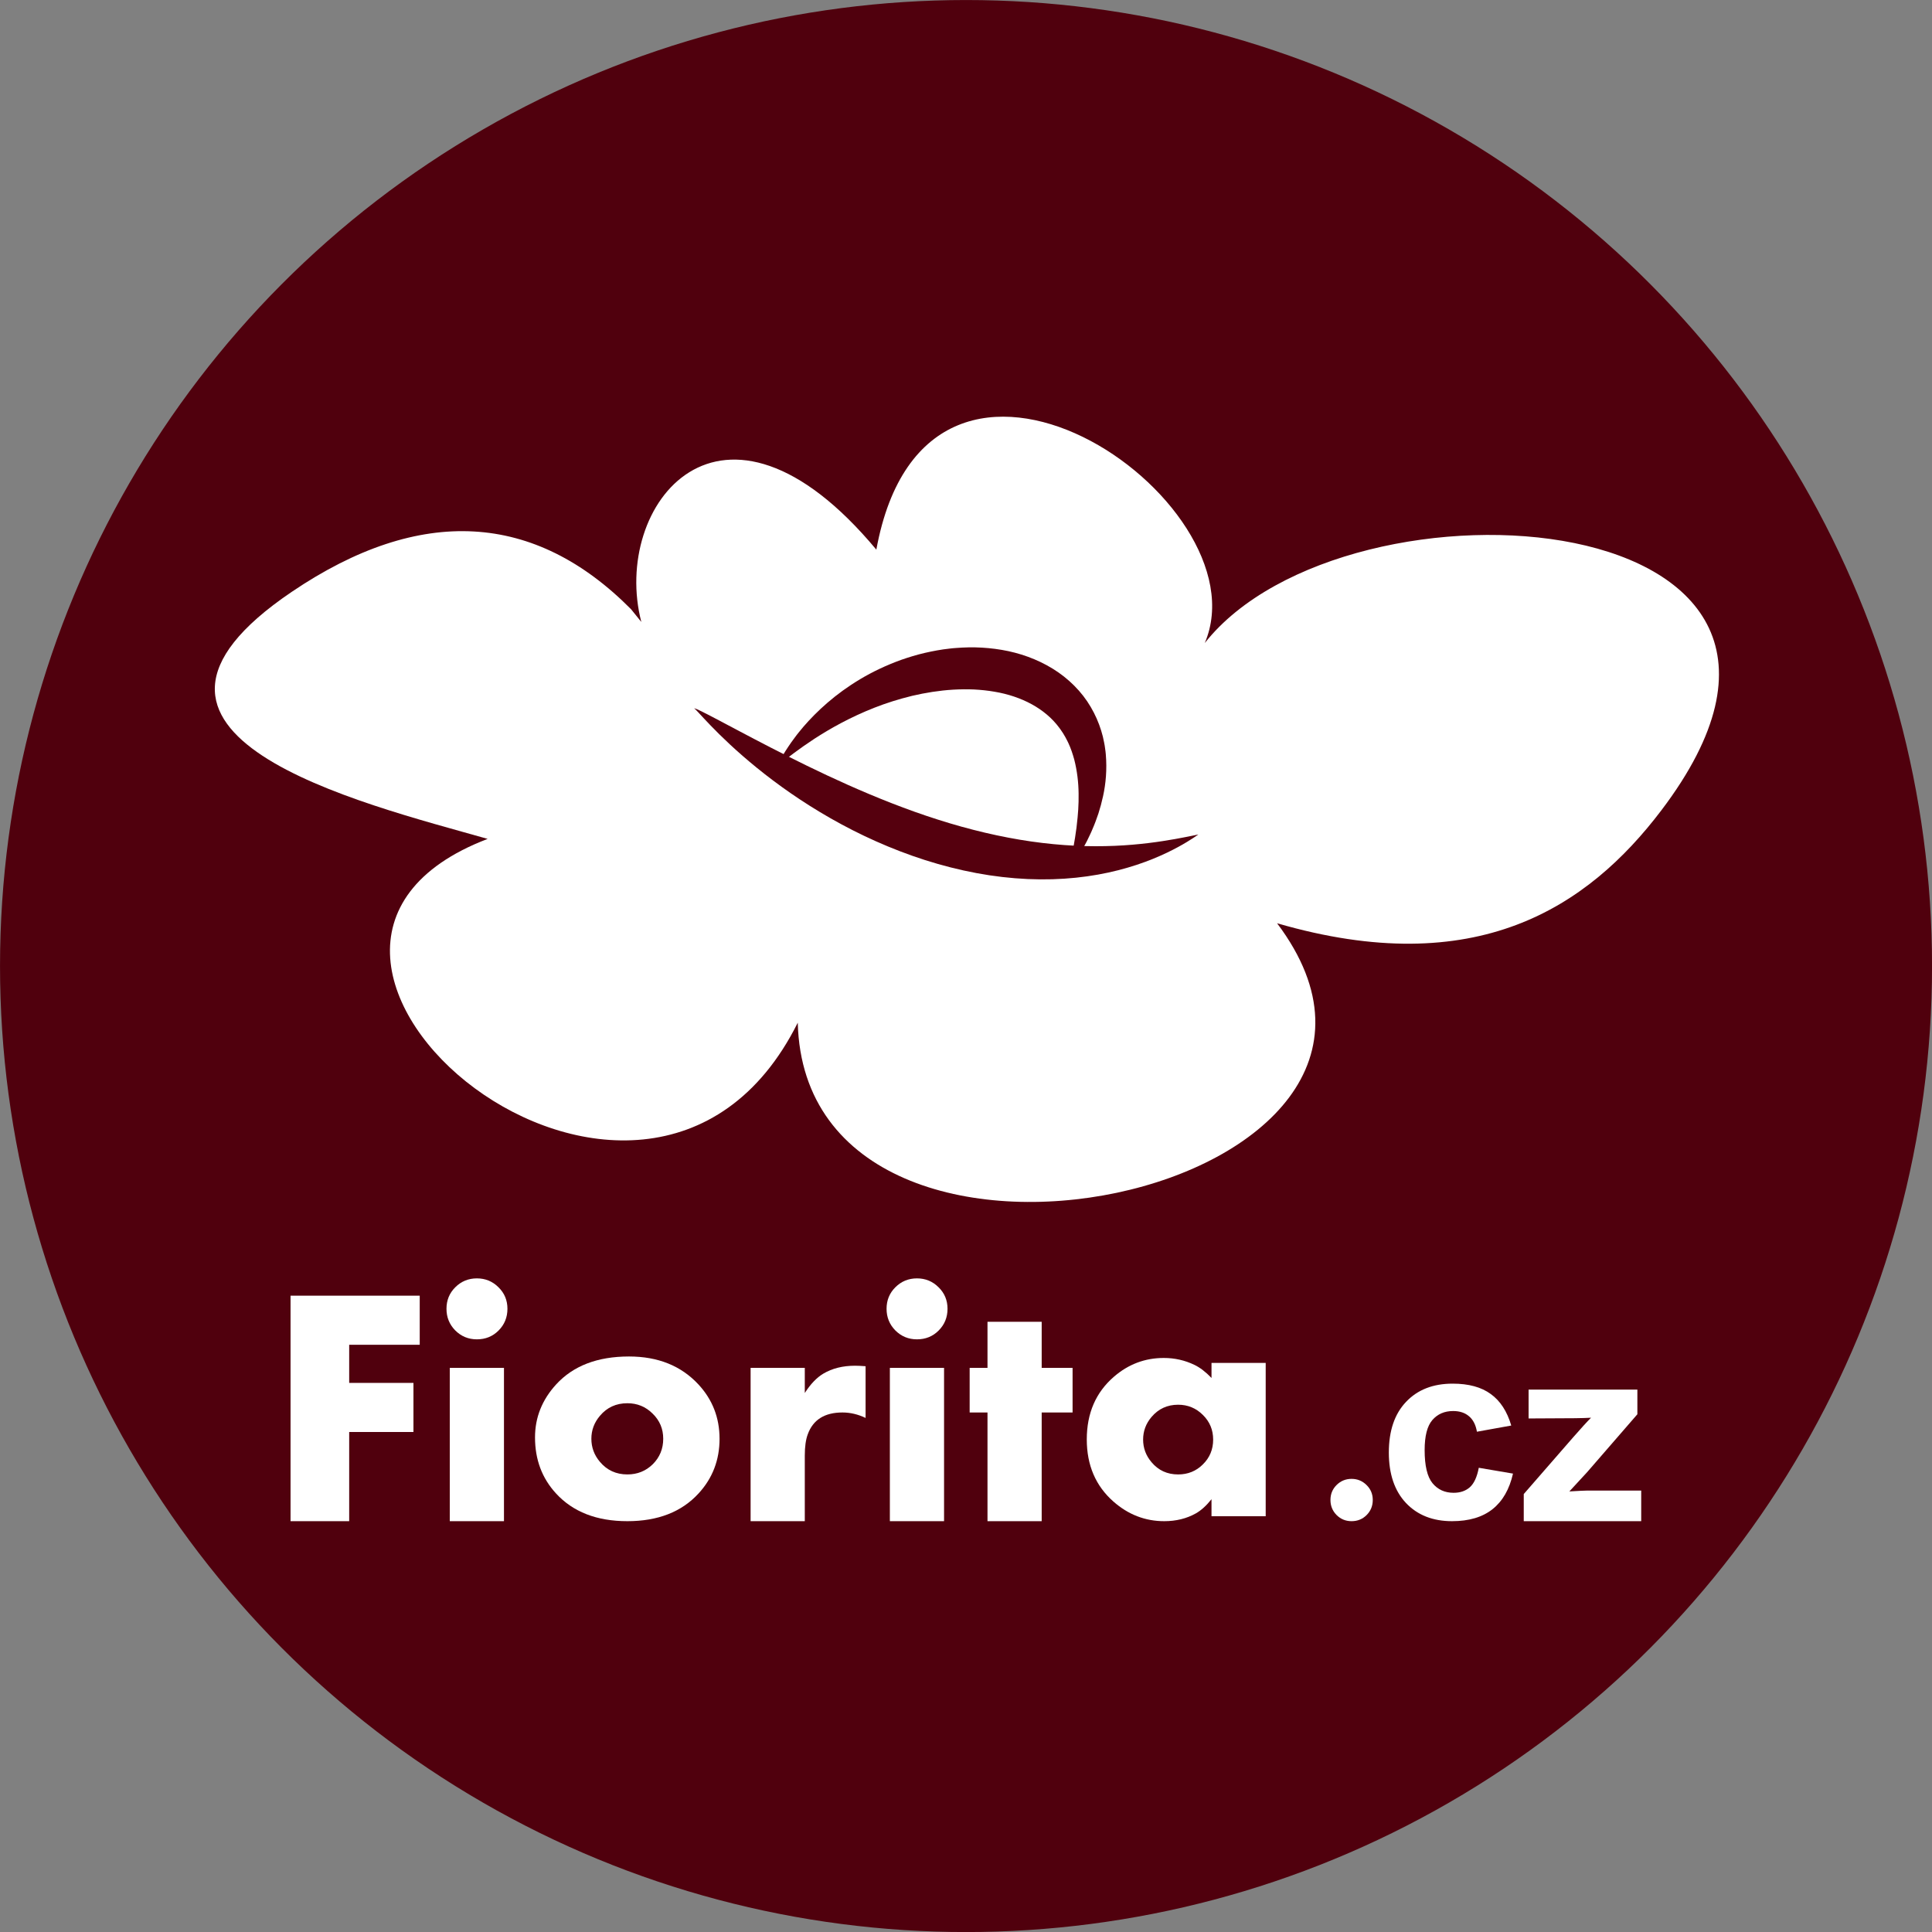 <?xml version="1.0" encoding="UTF-8" standalone="no"?> <!-- Created with Inkscape (http://www.inkscape.org/) --> <svg xmlns:dc="http://purl.org/dc/elements/1.1/" xmlns:cc="http://creativecommons.org/ns#" xmlns:rdf="http://www.w3.org/1999/02/22-rdf-syntax-ns#" xmlns:svg="http://www.w3.org/2000/svg" xmlns="http://www.w3.org/2000/svg" xmlns:sodipodi="http://sodipodi.sourceforge.net/DTD/sodipodi-0.dtd" xmlns:inkscape="http://www.inkscape.org/namespaces/inkscape" width="90" height="90" viewBox="0 0 90 90" id="svg5744" inkscape:version="0.91 r13725" sodipodi:docname="Fiorita-flower-logo-round.svg"><rect x="0" y="0" width="90" height="90" fill="#808080" stroke="none"/><defs id="defs5746"></defs><g inkscape:label="Layer 1" inkscape:groupmode="layer" id="layer1" transform="translate(0,-962.362)"><g transform="matrix(1.08,0,0,1.08,-46.493,924.624)" id="g5689"><g id="g6558"><circle r="41.667" cy="76.611" cx="84.717" id="path6422" style="opacity:1;fill:#50000d;fill-opacity:1;stroke:#50000d;stroke-width:0;stroke-miterlimit:4;stroke-dasharray:none;stroke-opacity:1"></circle><g transform="translate(9.259,-31.482)" id="g6532"><g id="g6528"><g transform="matrix(0.053,0,0,-0.053,61.915,92.786)" id="g4345-1"><path inkscape:connector-curvature="0" id="path4347-4" style="fill:#ffffff;fill-opacity:1;fill-rule:nonzero;stroke:#50000d;stroke-width:0;stroke-miterlimit:4;stroke-dasharray:none;stroke-opacity:1" d="M -8.733,-8.777 C -33.401,86.372 56.35,201.392 182.537,50.076 c 42.03,229.286 317.105,40.619 267.288,-76.018 115.803,146.631 562.584,115.702 371.592,-136.133 -60.137,-79.306 -150.915,-138.968 -312.739,-91.92 165.666,-220.28 -383.705,-337.708 -390.092,-80.928 -124.866,-250.117 -492.193,58.076 -252.38,149.589 -103.137,29.295 -332.372,84.067 -159.392,201.079 104.858,70.931 197.903,64.755 276.129,-14.199"></path></g></g><g id="g4349-6" transform="matrix(0.053,0,0,-0.053,67.301,99.474)" style="fill:#55000e;fill-opacity:0"><path d="M 0,0 C 105.093,130.483 320.541,99.581 237.653,-84.566" style="fill:#55000e;fill-opacity:0;fill-rule:nonzero;stroke:none" id="path4351-0" inkscape:connector-curvature="0"></path></g><g id="g4353-0" transform="matrix(0.053,0,0,-0.053,67.301,99.474)" style="fill:#55000e;fill-opacity:1"><path d="m 0,0 c 0,0 0.187,0.366 0.552,1.071 0.369,0.702 0.896,1.76 1.631,3.105 0.727,1.352 1.593,3.022 2.787,4.919 1.17,1.897 2.468,4.178 4.116,6.533 1.598,2.404 3.412,5.053 5.542,7.821 2.041,2.853 4.503,5.712 7.089,8.853 5.313,6.136 11.743,12.748 19.397,19.353 7.646,6.604 16.546,13.151 26.604,19.167 10.056,6.02 21.332,11.383 33.526,15.779 6.126,2.119 12.452,4.066 19.008,5.595 6.56,1.491 13.291,2.787 20.198,3.52 1.713,0.242 3.458,0.349 5.195,0.499 1.741,0.149 3.489,0.276 5.247,0.335 1.761,0.06 3.517,0.183 5.289,0.186 1.771,-0.003 3.548,-0.01 5.321,-0.015 7.124,-0.158 14.313,-0.829 21.489,-2.038 14.321,-2.424 28.638,-7.426 41.403,-15.28 12.75,-7.806 23.775,-18.748 31.035,-31.252 3.664,-6.211 6.467,-12.718 8.475,-19.203 0.453,-1.623 0.91,-3.244 1.359,-4.855 0.398,-1.614 0.694,-3.238 1.033,-4.84 0.362,-1.594 0.573,-3.195 0.789,-4.779 0.107,-0.792 0.215,-1.58 0.324,-2.366 0.115,-0.785 0.199,-1.568 0.24,-2.348 1.076,-12.486 -0.005,-24.009 -2.214,-34.11 -0.609,-2.514 -1.151,-4.976 -1.787,-7.345 -0.686,-2.355 -1.325,-4.65 -2.032,-6.858 -0.77,-2.176 -1.526,-4.292 -2.262,-6.35 -0.728,-2.051 -1.58,-3.988 -2.369,-5.87 -0.395,-0.932 -0.785,-1.857 -1.17,-2.761 -0.419,-0.891 -0.83,-1.768 -1.232,-2.623 -0.804,-1.717 -1.601,-3.362 -2.369,-4.922 -1.663,-3.089 -3.145,-5.92 -4.601,-8.41 -1.49,-2.475 -2.832,-4.666 -4.026,-6.551 -1.191,-1.88 -2.316,-3.428 -3.189,-4.693 -0.872,-1.263 -1.581,-2.211 -2.039,-2.856 -0.463,-0.643 -0.706,-0.977 -0.706,-0.977 0,0 0.08,0.407 0.231,1.188 0.149,0.779 0.352,1.947 0.671,3.436 0.304,1.494 0.686,3.332 1.129,5.494 0.39,2.17 0.873,4.638 1.42,7.388 0.471,2.748 0.991,5.793 1.557,9.109 0.218,1.666 0.456,3.386 0.733,5.153 0.129,0.883 0.263,1.784 0.398,2.703 0.098,0.916 0.195,1.85 0.302,2.799 0.922,7.561 1.577,16.041 1.422,25.036 -0.099,8.995 -1.175,18.48 -3.557,27.753 -1.286,4.602 -2.789,9.184 -4.848,13.528 -0.473,1.104 -1.091,2.136 -1.623,3.212 -0.507,1.088 -1.143,2.11 -1.76,3.137 l -0.913,1.553 c -0.31,0.515 -0.68,0.992 -1.014,1.492 -0.703,0.973 -1.29,2.023 -2.074,2.945 -5.73,7.751 -13.392,14.154 -22.381,19.086 -9,4.907 -19.331,8.365 -30.262,10.188 -5.454,0.958 -11.043,1.523 -16.672,1.826 -5.642,0.236 -11.324,0.165 -16.991,-0.153 C 132.08,61.624 120.841,59.8 110.038,57.278 99.26,54.65 88.896,51.38 79.24,47.579 69.582,43.781 60.603,39.554 52.435,35.243 44.269,30.934 36.942,26.491 30.508,22.341 24.112,18.14 18.604,14.23 14.104,10.89 9.646,7.53 6.105,4.849 3.714,2.899 2.528,1.935 1.577,1.231 0.95,0.74 0.323,0.253 0,0 0,0" style="fill:#55000e;fill-opacity:1;fill-rule:nonzero;stroke:none" id="path4355-5" inkscape:connector-curvature="0"></path></g><g id="g4357-8" transform="matrix(0.053,0,0,-0.053,63.738,96.997)"><path d="M 0,0 C 0,0 -0.014,0.025 -0.041,0.074 -0.045,0.1 -0.07,0.133 -0.062,0.186 -0.07,0.249 0.021,0.309 0.083,0.309 0.345,0.324 0.66,0.213 1.075,0.07 c 0.822,-0.306 2.009,-0.808 3.503,-1.541 1.503,-0.717 3.338,-1.625 5.468,-2.726 2.142,-1.078 4.569,-2.354 7.28,-3.785 5.397,-2.851 11.946,-6.317 19.459,-10.291 7.477,-3.956 15.881,-8.391 25.063,-13.107 18.355,-9.434 39.742,-20.112 62.924,-30.443 23.179,-10.316 48.138,-20.334 73.562,-28.394 25.395,-8.135 51.243,-14.242 75.825,-17.768 12.286,-1.766 24.258,-2.892 35.678,-3.441 11.417,-0.556 22.281,-0.519 32.36,-0.096 5.046,0.184 9.873,0.56 14.493,0.929 4.62,0.357 8.992,0.88 13.126,1.359 8.27,0.998 15.496,2.187 21.476,3.24 5.979,1.076 10.701,2.027 13.941,2.681 3.243,0.67 4.975,1.023 4.975,1.023 0,0 -0.364,-0.253 -1.066,-0.743 -0.711,-0.492 -1.752,-1.229 -3.147,-2.133 -1.388,-0.91 -3.113,-2.023 -5.184,-3.254 -2.06,-1.268 -4.471,-2.643 -7.207,-4.125 -5.471,-2.979 -12.294,-6.32 -20.401,-9.609 -4.043,-1.672 -8.432,-3.225 -13.097,-4.813 -4.674,-1.562 -9.658,-2.977 -14.905,-4.36 -10.507,-2.696 -22.134,-4.847 -34.561,-6.128 -12.422,-1.296 -25.647,-1.71 -39.277,-1.102 -13.629,0.608 -27.66,2.209 -41.694,4.836 -14.039,2.611 -28.09,6.205 -41.833,10.58 -13.742,4.391 -27.184,9.588 -40.076,15.334 -12.898,5.739 -25.238,12.066 -36.852,18.687 -23.241,13.243 -43.531,27.675 -59.988,41.066 -8.236,6.695 -15.542,13.105 -21.842,18.96 -6.301,5.862 -11.619,11.141 -15.894,15.588 C 8.892,-9.077 5.637,-5.492 3.399,-3.081 2.271,-1.881 1.42,-0.947 0.806,-0.378 0.502,-0.096 0.249,0.117 0.083,0.178 0,0.217 -0.008,0.136 -0.008,0.082 0,0.028 0,0 0,0" style="fill:#55000e;fill-opacity:1;fill-rule:nonzero;stroke:none" id="path4359-3" inkscape:connector-curvature="0"></path></g></g><g transform="translate(3.704,-22.223)" id="g6543"><g id="g6514" transform="matrix(0.394,0,0,0.394,-7.265,58.411)"><path d="m 164.249,144.056 -7.722,0 0,4.178 7.035,0 0,5.371 -7.035,0 0,9.766 -6.42,0 0,-24.686 14.142,0 0,5.371 z" style="font-style:normal;font-variant:normal;font-weight:bold;font-stretch:normal;font-size:medium;line-height:125%;font-family:Aharoni;-inkscape-font-specification:'Aharoni Bold';letter-spacing:0px;word-spacing:0px;fill:#ffffff;fill-opacity:1;stroke:none;stroke-width:1px;stroke-linecap:butt;stroke-linejoin:miter;stroke-opacity:1" id="path5644" inkscape:connector-curvature="0"></path><path style="font-style:normal;font-variant:normal;font-weight:bold;font-stretch:normal;font-size:medium;line-height:125%;font-family:Aharoni;-inkscape-font-specification:'Aharoni Bold';letter-spacing:0px;word-spacing:0px;fill:#ffffff;fill-opacity:1;stroke:none;stroke-width:1px;stroke-linecap:butt;stroke-linejoin:miter;stroke-opacity:1" d="m 173.852,140.117 q 0,1.411 -0.977,2.387 -0.958,0.959 -2.369,0.959 -1.393,0 -2.369,-0.977 -0.959,-0.977 -0.959,-2.369 0,-1.393 0.959,-2.351 0.977,-0.977 2.369,-0.977 1.393,0 2.369,0.977 0.977,0.958 0.977,2.351 z" id="path5666" inkscape:connector-curvature="0"></path><path style="font-style:normal;font-variant:normal;font-weight:bold;font-stretch:normal;font-size:medium;line-height:125%;font-family:Aharoni;-inkscape-font-specification:'Aharoni Bold';letter-spacing:0px;word-spacing:0px;fill:#ffffff;fill-opacity:1;stroke:none;stroke-width:1px;stroke-linecap:butt;stroke-linejoin:miter;stroke-opacity:1" d="m 173.472,163.37 -5.932,0 0,-16.783 5.932,0 0,16.783 z" id="path5646" inkscape:connector-curvature="0"></path><path d="m 197.073,154.346 q 0,3.49 -2.297,5.986 -2.785,3.038 -7.795,3.038 -5.028,0 -7.813,-3.038 -2.297,-2.496 -2.297,-6.131 0,-3.273 2.315,-5.805 2.803,-3.056 7.975,-3.056 4.756,0 7.596,3.056 2.315,2.496 2.315,5.95 z m -6.167,0 q 0,-1.628 -1.157,-2.749 -1.139,-1.139 -2.767,-1.139 -1.845,0 -3.002,1.374 -0.94,1.103 -0.94,2.514 0,1.429 0.94,2.532 1.157,1.374 3.002,1.374 1.646,0 2.785,-1.121 1.139,-1.139 1.139,-2.785 z" style="font-style:normal;font-variant:normal;font-weight:bold;font-stretch:normal;font-size:medium;line-height:125%;font-family:Aharoni;-inkscape-font-specification:'Aharoni Bold';letter-spacing:0px;word-spacing:0px;fill:#ffffff;fill-opacity:1;stroke:none;stroke-width:1px;stroke-linecap:butt;stroke-linejoin:miter;stroke-opacity:1" id="path5648" inkscape:connector-curvature="0"></path><path d="m 213.06,152.067 q -1.248,-0.597 -2.532,-0.597 -2.93,0 -3.798,2.387 -0.326,0.868 -0.326,2.333 l 0,7.18 -5.932,0 0,-16.783 5.932,0 0,2.749 q 0.94,-1.465 2.026,-2.116 1.465,-0.868 3.472,-0.868 0.47,0 1.157,0.054 l 0,5.661 z" style="font-style:normal;font-variant:normal;font-weight:bold;font-stretch:normal;font-size:medium;line-height:125%;font-family:Aharoni;-inkscape-font-specification:'Aharoni Bold';letter-spacing:0px;word-spacing:0px;fill:#ffffff;fill-opacity:1;stroke:none;stroke-width:1px;stroke-linecap:butt;stroke-linejoin:miter;stroke-opacity:1" id="path5650" inkscape:connector-curvature="0"></path><path style="font-style:normal;font-variant:normal;font-weight:bold;font-stretch:normal;font-size:medium;line-height:125%;font-family:Aharoni;-inkscape-font-specification:'Aharoni Bold';letter-spacing:0px;word-spacing:0px;fill:#ffffff;fill-opacity:1;stroke:none;stroke-width:1px;stroke-linecap:butt;stroke-linejoin:miter;stroke-opacity:1" d="m 222.03,140.117 q 0,1.411 -0.977,2.387 -0.958,0.959 -2.369,0.959 -1.393,0 -2.369,-0.977 -0.959,-0.977 -0.959,-2.369 0,-1.393 0.959,-2.351 0.977,-0.977 2.369,-0.977 1.393,0 2.369,0.977 0.977,0.958 0.977,2.351 z" id="path5670" inkscape:connector-curvature="0"></path><path style="font-style:normal;font-variant:normal;font-weight:bold;font-stretch:normal;font-size:medium;line-height:125%;font-family:Aharoni;-inkscape-font-specification:'Aharoni Bold';letter-spacing:0px;word-spacing:0px;fill:#ffffff;fill-opacity:1;stroke:none;stroke-width:1px;stroke-linecap:butt;stroke-linejoin:miter;stroke-opacity:1" d="m 221.65,163.37 -5.932,0 0,-16.783 5.932,0 0,16.783 z" id="path5652" inkscape:connector-curvature="0"></path><path d="m 235.72,151.471 -3.382,0 0,11.9 -5.932,0 0,-11.9 -1.953,0 0,-4.883 1.953,0 0,-5.046 5.932,0 0,5.046 3.382,0 0,4.883 z" style="font-style:normal;font-variant:normal;font-weight:bold;font-stretch:normal;font-size:medium;line-height:125%;font-family:Aharoni;-inkscape-font-specification:'Aharoni Bold';letter-spacing:0px;word-spacing:0px;fill:#ffffff;fill-opacity:1;stroke:none;stroke-width:1px;stroke-linecap:butt;stroke-linejoin:miter;stroke-opacity:1" id="path5654" inkscape:connector-curvature="0"></path><path d="m 256.861,162.828 -5.932,0 0,-1.863 q -0.85,1.067 -1.718,1.555 -1.519,0.85 -3.454,0.85 -3.129,0 -5.57,-2.152 -2.912,-2.568 -2.912,-6.8 0,-4.304 2.984,-6.872 2.369,-2.044 5.444,-2.044 1.79,0 3.364,0.76 0.904,0.434 1.863,1.429 l 0,-1.646 5.932,0 0,16.783 z m -5.751,-8.391 q 0,-1.591 -1.121,-2.695 -1.121,-1.121 -2.713,-1.121 -1.772,0 -2.912,1.338 -0.922,1.085 -0.922,2.478 0,1.393 0.922,2.478 1.121,1.338 2.912,1.338 1.61,0 2.713,-1.103 1.121,-1.103 1.121,-2.713 z" style="font-style:normal;font-variant:normal;font-weight:bold;font-stretch:normal;font-size:medium;line-height:125%;font-family:Aharoni;-inkscape-font-specification:'Aharoni Bold';letter-spacing:0px;word-spacing:0px;fill:#ffffff;fill-opacity:1;stroke:none;stroke-width:1px;stroke-linecap:butt;stroke-linejoin:miter;stroke-opacity:1" id="path5656" inkscape:connector-curvature="0"></path><path d="m 283.743,152.899 -3.757,0.678 q -0.19,-1.126 -0.868,-1.695 -0.665,-0.57 -1.736,-0.57 -1.424,0 -2.279,0.99 -0.841,0.977 -0.841,3.282 0,2.564 0.855,3.621 0.868,1.058 2.319,1.058 1.085,0 1.777,-0.61 0.692,-0.624 0.977,-2.129 l 3.744,0.637 q -0.583,2.577 -2.238,3.893 -1.655,1.316 -4.435,1.316 -3.16,0 -5.046,-1.994 -1.872,-1.994 -1.872,-5.52 0,-3.567 1.885,-5.548 1.885,-1.994 5.1,-1.994 2.631,0 4.178,1.139 1.56,1.126 2.238,3.445 z" style="font-style:normal;font-variant:normal;font-weight:bold;font-stretch:normal;font-size:30px;line-height:125%;font-family:Arial;-inkscape-font-specification:'Arial Bold';letter-spacing:0px;word-spacing:0px;fill:#ffffff;fill-opacity:1;stroke:none;stroke-width:1px;stroke-linecap:butt;stroke-linejoin:miter;stroke-opacity:1" id="path5660" inkscape:connector-curvature="0"></path><path d="m 285.113,163.37 0,-2.97 5.398,-6.199 q 1.329,-1.519 1.967,-2.157 -0.665,0.041 -1.75,0.054 l -5.086,0.027 0,-3.16 11.909,0 0,2.699 -5.507,6.348 -1.94,2.102 q 1.587,-0.095 1.967,-0.095 l 5.9,0 0,3.35 -12.858,0 z" style="font-style:normal;font-variant:normal;font-weight:bold;font-stretch:normal;font-size:30px;line-height:125%;font-family:Arial;-inkscape-font-specification:'Arial Bold';letter-spacing:0px;word-spacing:0px;fill:#ffffff;fill-opacity:1;stroke:none;stroke-width:1px;stroke-linecap:butt;stroke-linejoin:miter;stroke-opacity:1" id="path5662" inkscape:connector-curvature="0"></path><path inkscape:connector-curvature="0" style="font-style:normal;font-variant:normal;font-weight:bold;font-stretch:normal;font-size:40px;line-height:125%;font-family:Aharoni;-inkscape-font-specification:'Aharoni Bold';letter-spacing:0px;word-spacing:0px;fill:#ffffff;fill-opacity:1;stroke:none;stroke-width:1px;stroke-linecap:butt;stroke-linejoin:miter;stroke-opacity:1" d="m 268.583,161.049 q 0,0.979 -0.678,1.656 -0.665,0.665 -1.644,0.665 -0.966,0 -1.644,-0.678 -0.665,-0.678 -0.665,-1.644 0,-0.966 0.665,-1.631 0.678,-0.678 1.644,-0.678 0.966,0 1.644,0.678 0.678,0.665 0.678,1.631 z" id="path5670-0"></path></g></g></g></g></g></svg> 